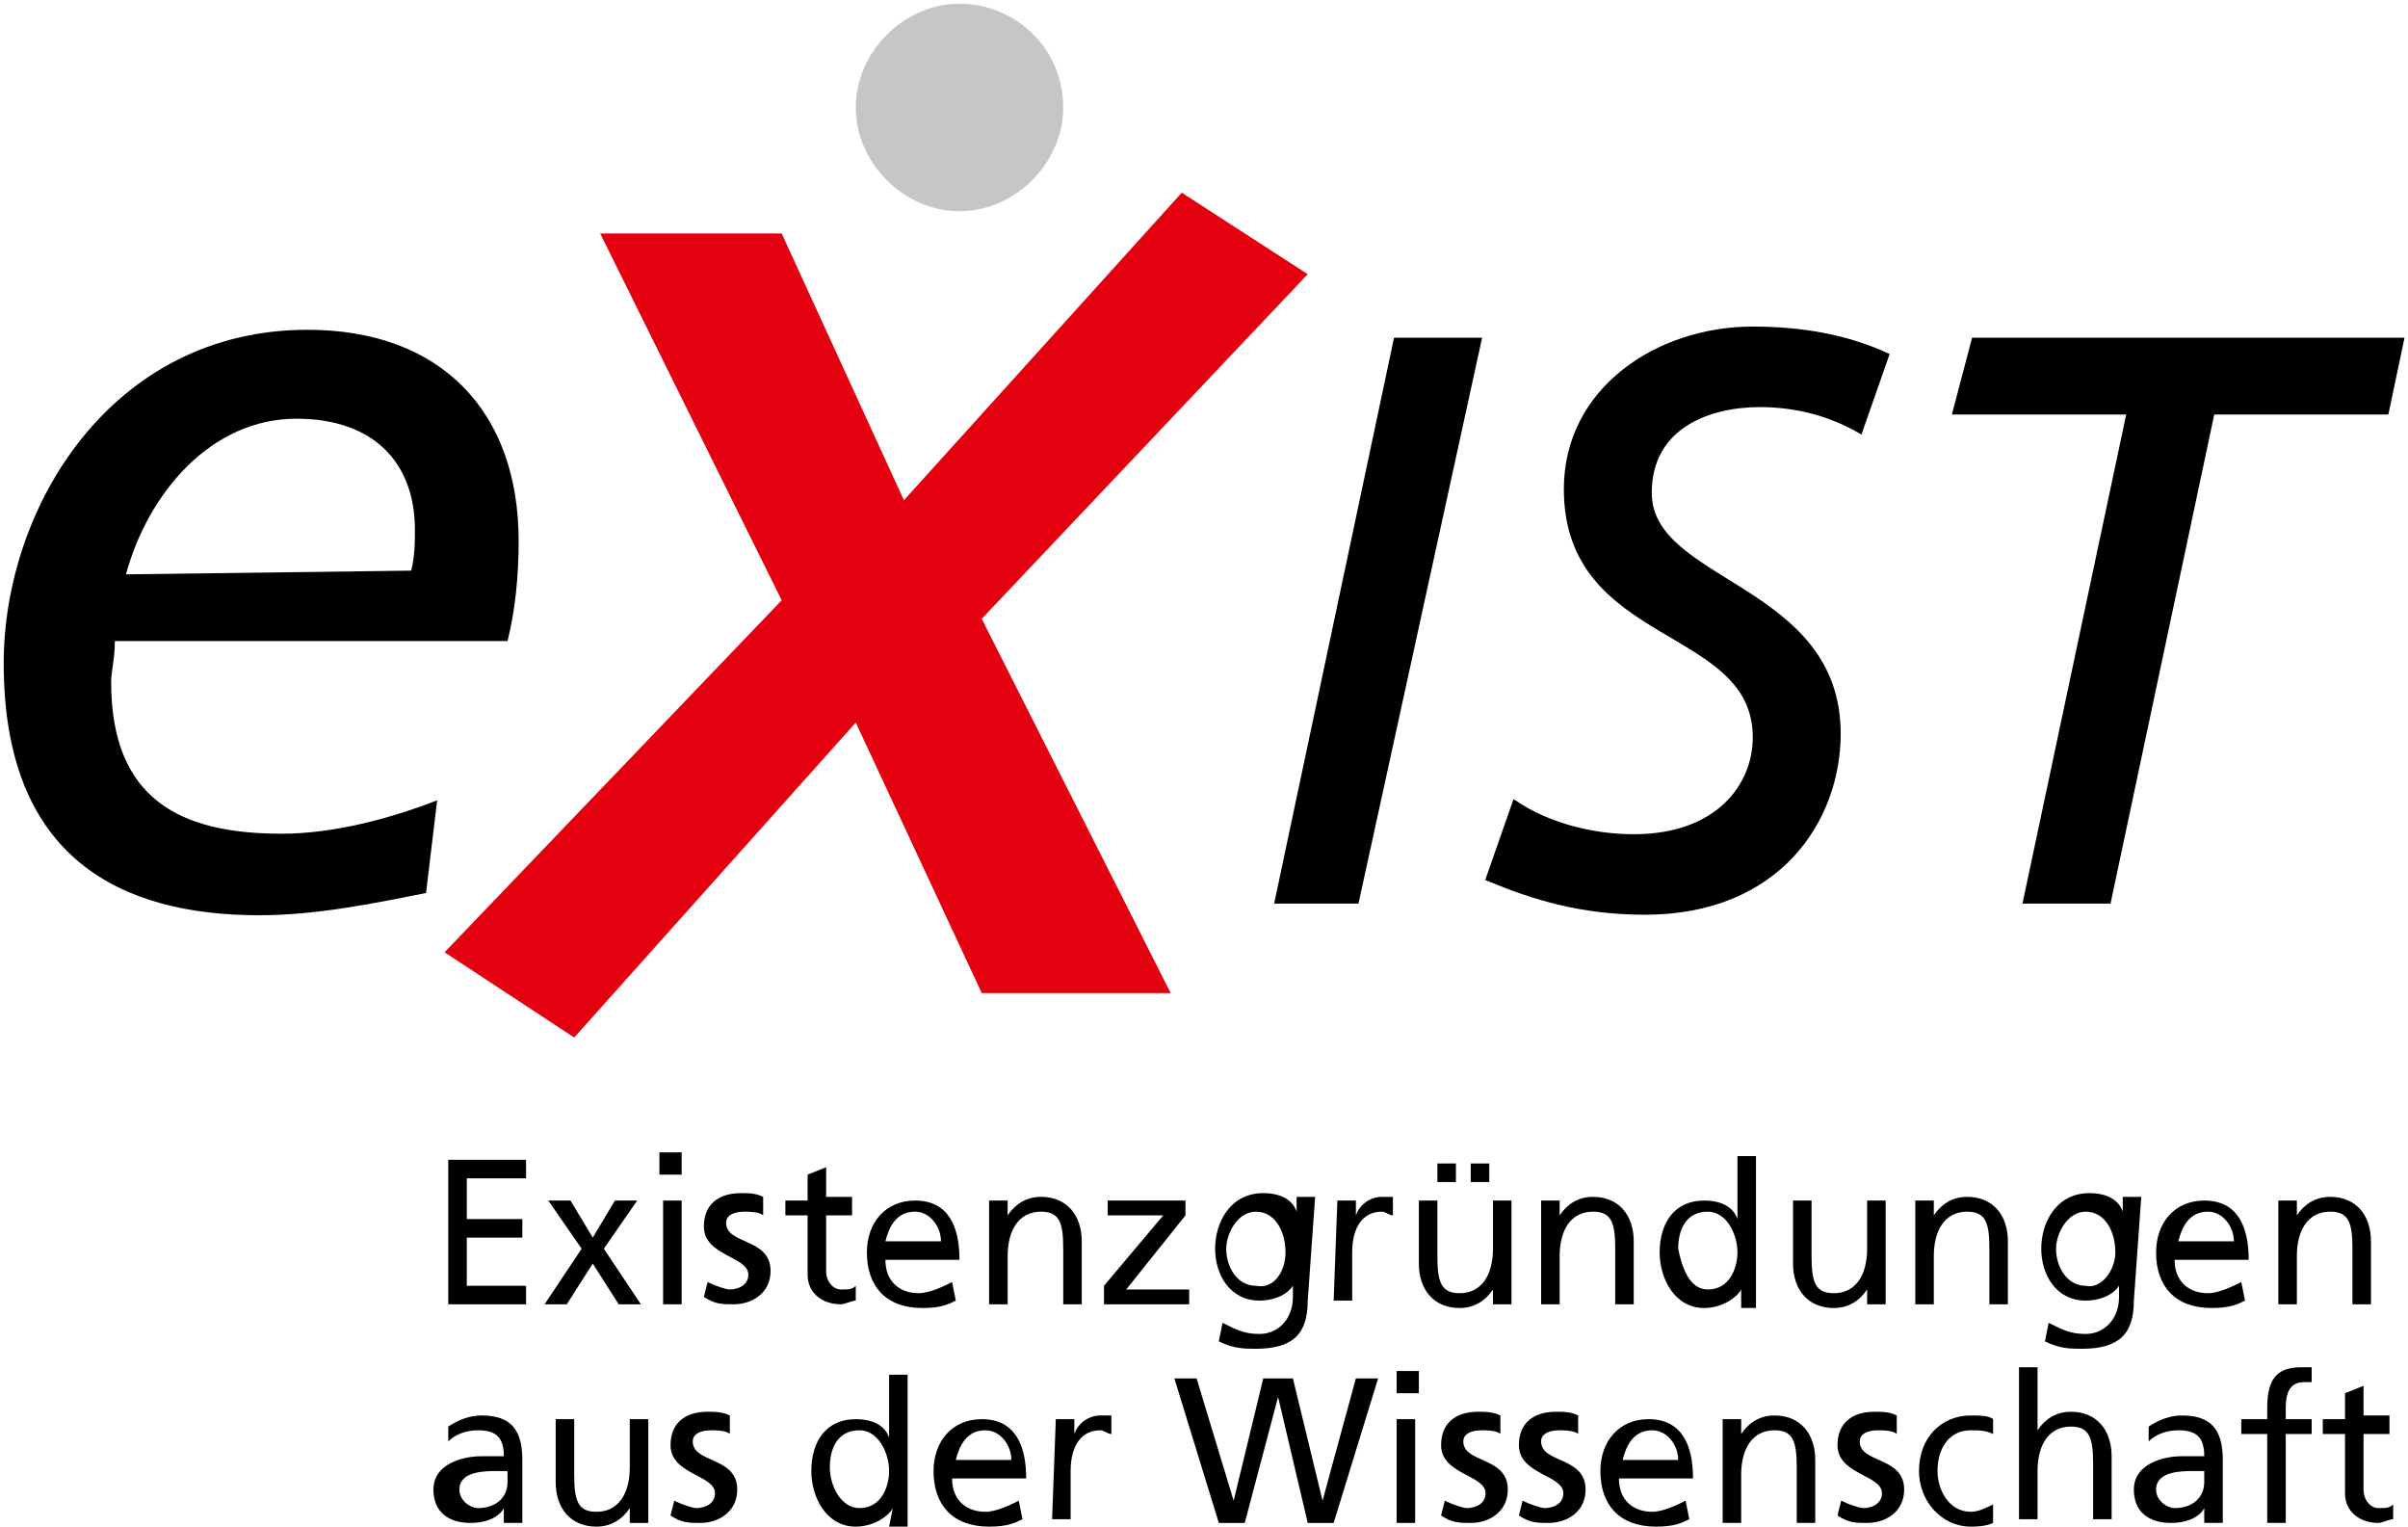 <?xml version="1.0" encoding="utf-8"?>
<!-- Generator: Adobe Illustrator 27.7.0, SVG Export Plug-In . SVG Version: 6.00 Build 0)  -->
<svg version="1.1" id="Ebene_1" xmlns="http://www.w3.org/2000/svg" xmlns:xlink="http://www.w3.org/1999/xlink" x="0px" y="0px"
	 viewBox="0 0 65 41.2" style="enable-background:new 0 0 65 41.2;" xml:space="preserve">
<style type="text/css">
	.st0{fill:none;stroke:#000000;stroke-width:0.173;}
	.st1{clip-path:url(#SVGID_00000023969817199730970150000005539421131055750314_);fill:none;stroke:#000000;stroke-width:0.173;}
	.st2{fill:#E3000F;}
	.st3{fill:#C5C6C6;}
</style>
<polyline points="12.1,31.3 14.2,31.3 14.2,31.8 12.6,31.8 12.6,32.9 14.1,32.9 14.1,33.4 12.6,33.4 12.6,34.7 14.2,34.7 14.2,35.2 
	12.1,35.2 "/>
<polyline points="15.7,33.7 14.8,32.4 15.4,32.4 16,33.4 16.6,32.4 17.2,32.4 16.3,33.7 17.3,35.2 16.7,35.2 16,34.1 15.3,35.2 
	14.7,35.2 "/>
<path d="M17.9,35.2h0.5v-2.8h-0.5V35.2z M17.8,31.7h0.6v-0.6h-0.6V31.7z"/>
<g>
	<path d="M19.1,34.6c0.2,0.1,0.5,0.2,0.6,0.2c0.2,0,0.5-0.1,0.5-0.4c0-0.5-1.2-0.5-1.2-1.3c0-0.6,0.4-0.9,1-0.9c0.2,0,0.4,0,0.6,0.1
		l0,0.5c-0.1-0.1-0.4-0.1-0.5-0.1c-0.3,0-0.5,0.1-0.5,0.3c0,0.6,1.2,0.4,1.2,1.3c0,0.6-0.5,0.9-1,0.9c-0.3,0-0.5,0-0.8-0.2"/>
	<path d="M23,32.8h-0.7v1.5c0,0.3,0.2,0.5,0.4,0.5c0.2,0,0.3,0,0.4-0.1v0.4c-0.1,0-0.3,0.1-0.4,0.1c-0.5,0-0.9-0.3-0.9-0.8v-1.6
		h-0.6v-0.4h0.6v-0.7l0.5-0.2v0.8H23"/>
	<path d="M25.8,35.1c-0.2,0.1-0.4,0.2-0.9,0.2c-1,0-1.5-0.6-1.5-1.5c0-0.8,0.5-1.4,1.3-1.4c0.9,0,1.2,0.7,1.2,1.6h-2
		c0,0.6,0.4,0.9,0.9,0.9c0.3,0,0.7-0.2,0.9-0.3 M25.4,33.5c0-0.4-0.3-0.8-0.7-0.8c-0.5,0-0.7,0.4-0.8,0.8"/>
	<path d="M26.7,32.4h0.5v0.4h0c0.2-0.3,0.5-0.5,0.9-0.5c0.7,0,1.1,0.5,1.1,1.2v1.7h-0.5v-1.5c0-0.7-0.1-1-0.6-1
		c-0.6,0-0.9,0.5-0.9,1.2v1.3h-0.5"/>
	<polyline points="29.8,34.7 31.4,32.8 29.9,32.8 29.9,32.4 32,32.4 32,32.8 30.4,34.8 32.1,34.8 32.1,35.2 29.8,35.2 	"/>
	<path d="M35.3,35.1c0,0.9-0.4,1.3-1.4,1.3c-0.3,0-0.6,0-1-0.2l0.1-0.5c0.4,0.2,0.6,0.3,1,0.3c0.5,0,0.9-0.4,0.9-1v-0.3h0
		c-0.2,0.3-0.6,0.4-0.9,0.4c-0.8,0-1.2-0.7-1.2-1.4c0-0.7,0.4-1.5,1.3-1.5c0.5,0,0.8,0.2,0.9,0.5h0v-0.4h0.5 M34.7,33.8
		c0-0.6-0.3-1.1-0.8-1.1c-0.5,0-0.8,0.6-0.8,1c0,0.5,0.3,1,0.8,1C34.4,34.8,34.7,34.3,34.7,33.8"/>
	<path d="M36.1,32.4h0.5v0.4h0c0.1-0.3,0.4-0.5,0.7-0.5c0.2,0,0.2,0,0.3,0v0.5c-0.1,0-0.2-0.1-0.3-0.1c-0.5,0-0.8,0.4-0.8,1.1v1.3
		h-0.5"/>
	<path d="M40.8,35.2h-0.5v-0.4h0c-0.2,0.3-0.5,0.5-0.9,0.5c-0.7,0-1.1-0.5-1.1-1.2v-1.7h0.5v1.5c0,0.7,0.1,1,0.6,1
		c0.6,0,0.9-0.5,0.9-1.2v-1.3h0.5 M38.8,31.4h0.5v0.5h-0.5V31.4z M39.7,31.4h0.5v0.5h-0.5V31.4z"/>
	<path d="M41.6,32.4h0.5v0.4h0c0.2-0.3,0.5-0.5,0.9-0.5c0.7,0,1.1,0.5,1.1,1.2v1.7h-0.5v-1.5c0-0.7-0.1-1-0.6-1
		c-0.6,0-0.9,0.5-0.9,1.2v1.3h-0.5"/>
	<path d="M47,34.8L47,34.8c-0.1,0.2-0.5,0.5-1,0.5c-0.8,0-1.2-0.8-1.2-1.5c0-0.8,0.4-1.4,1.2-1.4c0.5,0,0.8,0.2,0.9,0.5h0v-1.7h0.5
		v4.1H47 M46.1,34.8c0.6,0,0.8-0.6,0.8-1c0-0.5-0.3-1.1-0.8-1.1c-0.6,0-0.8,0.5-0.8,1C45.4,34.2,45.6,34.8,46.1,34.8"/>
	<path d="M50.9,35.2h-0.5v-0.4h0c-0.2,0.3-0.5,0.5-0.9,0.5c-0.7,0-1.1-0.5-1.1-1.2v-1.7h0.5v1.5c0,0.7,0.1,1,0.6,1
		c0.6,0,0.9-0.5,0.9-1.2v-1.3h0.5"/>
	<path d="M51.7,32.4h0.5v0.4h0c0.2-0.3,0.5-0.5,0.9-0.5c0.7,0,1.1,0.5,1.1,1.2v1.7h-0.5v-1.5c0-0.7-0.1-1-0.6-1
		c-0.6,0-0.9,0.5-0.9,1.2v1.3h-0.5"/>
	<path d="M57.6,35.1c0,0.9-0.4,1.3-1.4,1.3c-0.3,0-0.6,0-1-0.2l0.1-0.5c0.4,0.2,0.6,0.3,1,0.3c0.5,0,0.9-0.4,0.9-1v-0.3h0
		c-0.2,0.3-0.6,0.4-0.9,0.4c-0.8,0-1.2-0.7-1.2-1.4c0-0.7,0.4-1.5,1.3-1.5c0.5,0,0.8,0.2,0.9,0.5h0v-0.4h0.5 M57.1,33.8
		c0-0.6-0.3-1.1-0.8-1.1c-0.5,0-0.8,0.6-0.8,1c0,0.5,0.3,1,0.8,1C56.7,34.8,57.1,34.3,57.1,33.8"/>
	<path d="M60.6,35.1c-0.2,0.1-0.4,0.2-0.9,0.2c-1,0-1.5-0.6-1.5-1.5c0-0.8,0.5-1.4,1.3-1.4c0.9,0,1.2,0.7,1.2,1.6h-2
		c0,0.6,0.4,0.9,0.9,0.9c0.3,0,0.7-0.2,0.9-0.3 M60.3,33.5c0-0.4-0.3-0.8-0.7-0.8c-0.5,0-0.7,0.4-0.8,0.8"/>
	<path d="M61.5,32.4H62v0.4h0c0.2-0.3,0.5-0.5,0.9-0.5c0.7,0,1.1,0.5,1.1,1.2v1.7h-0.5v-1.5c0-0.7-0.1-1-0.6-1
		c-0.6,0-0.9,0.5-0.9,1.2v1.3h-0.5"/>
	<path d="M12.1,38.5c0.3-0.2,0.6-0.3,0.9-0.3c0.8,0,1.1,0.4,1.1,1.2v1.2c0,0.3,0,0.5,0,0.5h-0.5v-0.4h0c-0.1,0.2-0.4,0.4-0.9,0.4
		c-0.6,0-1-0.3-1-0.9c0-0.7,0.8-0.9,1.3-0.9c0.2,0,0.3,0,0.6,0c0-0.5-0.2-0.7-0.7-0.7c-0.3,0-0.6,0.1-0.8,0.3 M13.7,39.7
		c-0.1,0-0.2,0-0.3,0c-0.3,0-1,0-1,0.5c0,0.3,0.3,0.5,0.5,0.5c0.5,0,0.8-0.3,0.8-0.7"/>
	<path d="M17.5,41.1H17v-0.4h0c-0.2,0.3-0.5,0.5-0.9,0.5c-0.7,0-1.1-0.5-1.1-1.2v-1.7h0.5v1.5c0,0.7,0.1,1,0.6,1
		c0.6,0,0.9-0.5,0.9-1.2v-1.3h0.5"/>
	<path d="M18.2,40.5c0.2,0.1,0.5,0.2,0.6,0.2c0.2,0,0.5-0.1,0.5-0.4c0-0.5-1.2-0.5-1.2-1.3c0-0.6,0.4-0.9,1-0.9c0.2,0,0.4,0,0.6,0.1
		l0,0.5c-0.1-0.1-0.4-0.1-0.5-0.1c-0.3,0-0.5,0.1-0.5,0.3c0,0.6,1.2,0.4,1.2,1.3c0,0.6-0.5,0.9-1,0.9c-0.3,0-0.5,0-0.8-0.2"/>
	<path d="M24.1,40.7L24.1,40.7c-0.1,0.2-0.5,0.5-1,0.5c-0.8,0-1.2-0.8-1.2-1.5c0-0.8,0.4-1.4,1.2-1.4c0.5,0,0.8,0.2,0.9,0.5h0v-1.7
		h0.5v4.1h-0.5 M23.2,40.7c0.6,0,0.8-0.6,0.8-1c0-0.5-0.3-1.1-0.8-1.1c-0.6,0-0.8,0.5-0.8,1C22.4,40.1,22.7,40.7,23.2,40.7"/>
	<path d="M27.6,41c-0.2,0.1-0.4,0.2-0.9,0.2c-1,0-1.5-0.6-1.5-1.5c0-0.8,0.5-1.4,1.3-1.4c0.9,0,1.2,0.7,1.2,1.6h-2
		c0,0.6,0.4,0.9,0.9,0.9c0.3,0,0.7-0.2,0.9-0.3 M27.3,39.4c0-0.4-0.3-0.8-0.7-0.8c-0.5,0-0.7,0.4-0.8,0.8"/>
	<path d="M28.5,38.3H29v0.4h0c0.1-0.3,0.4-0.5,0.7-0.5c0.2,0,0.2,0,0.3,0v0.5c-0.1,0-0.2-0.1-0.3-0.1c-0.5,0-0.8,0.4-0.8,1.1v1.3
		h-0.5"/>
	<polyline points="31.7,37.2 32.3,37.2 33.3,40.5 33.3,40.5 34.1,37.2 34.9,37.2 35.7,40.5 35.7,40.5 36.6,37.2 37.2,37.2 36,41.1 
		35.3,41.1 34.5,37.7 34.5,37.7 33.6,41.1 32.9,41.1 	"/>
	<path d="M38.3,37.6h-0.6v-0.6h0.6V37.6z M37.7,38.3h0.5v2.8h-0.5V38.3z"/>
	<path d="M39,40.5c0.2,0.1,0.5,0.2,0.6,0.2c0.2,0,0.5-0.1,0.5-0.4c0-0.5-1.2-0.5-1.2-1.3c0-0.6,0.4-0.9,1-0.9c0.2,0,0.4,0,0.6,0.1
		l0,0.5c-0.1-0.1-0.4-0.1-0.5-0.1c-0.3,0-0.5,0.1-0.5,0.3c0,0.6,1.2,0.4,1.2,1.3c0,0.6-0.5,0.9-1,0.9c-0.3,0-0.5,0-0.8-0.2"/>
	<path d="M41.1,40.5c0.2,0.1,0.5,0.2,0.6,0.2c0.2,0,0.5-0.1,0.5-0.4c0-0.5-1.2-0.5-1.2-1.3c0-0.6,0.4-0.9,1-0.9c0.2,0,0.4,0,0.6,0.1
		l0,0.5c-0.1-0.1-0.4-0.1-0.5-0.1c-0.3,0-0.5,0.1-0.5,0.3c0,0.6,1.2,0.4,1.2,1.3c0,0.6-0.5,0.9-1,0.9c-0.3,0-0.5,0-0.8-0.2"/>
	<path d="M45.6,41c-0.2,0.1-0.4,0.2-0.9,0.2c-1,0-1.5-0.6-1.5-1.5c0-0.8,0.5-1.4,1.3-1.4c0.9,0,1.2,0.7,1.2,1.6h-2
		c0,0.6,0.4,0.9,0.9,0.9c0.3,0,0.7-0.2,0.9-0.3 M45.3,39.4c0-0.4-0.3-0.8-0.7-0.8c-0.5,0-0.7,0.4-0.8,0.8"/>
	<path d="M46.5,38.3H47v0.4h0c0.2-0.3,0.5-0.5,0.9-0.5c0.7,0,1.1,0.5,1.1,1.2v1.7h-0.5v-1.5c0-0.7-0.1-1-0.6-1
		c-0.6,0-0.9,0.5-0.9,1.2v1.3h-0.5"/>
	<path d="M49.7,40.5c0.2,0.1,0.5,0.2,0.6,0.2c0.2,0,0.5-0.1,0.5-0.4c0-0.5-1.2-0.5-1.2-1.3c0-0.6,0.4-0.9,1-0.9c0.2,0,0.4,0,0.6,0.1
		l0,0.5c-0.1-0.1-0.4-0.1-0.5-0.1c-0.3,0-0.5,0.1-0.5,0.3c0,0.6,1.2,0.4,1.2,1.3c0,0.6-0.5,0.9-1,0.9c-0.3,0-0.5,0-0.8-0.2"/>
	<path d="M53.8,38.7c-0.2-0.1-0.4-0.1-0.6-0.1c-0.6,0-0.9,0.5-0.9,1.1c0,0.5,0.3,1.1,0.9,1.1c0.2,0,0.4-0.1,0.6-0.2l0,0.5
		c-0.2,0.1-0.5,0.1-0.6,0.1c-0.8,0-1.4-0.7-1.4-1.5c0-0.9,0.6-1.5,1.4-1.5c0.2,0,0.5,0,0.6,0.1"/>
	<path d="M54.5,36.9H55v1.7h0c0.2-0.3,0.5-0.5,0.9-0.5c0.7,0,1.1,0.5,1.1,1.2v1.7h-0.5v-1.5c0-0.7-0.1-1-0.6-1
		c-0.6,0-0.9,0.5-0.9,1.2v1.3h-0.5"/>
	<path d="M58,38.5c0.3-0.2,0.6-0.3,0.9-0.3c0.8,0,1.1,0.4,1.1,1.2v1.2c0,0.3,0,0.5,0,0.5h-0.5v-0.4h0c-0.1,0.2-0.4,0.4-0.9,0.4
		c-0.6,0-1-0.3-1-0.9c0-0.7,0.8-0.9,1.3-0.9c0.2,0,0.3,0,0.6,0c0-0.5-0.2-0.7-0.7-0.7c-0.3,0-0.6,0.1-0.8,0.3 M59.5,39.7
		c-0.1,0-0.2,0-0.3,0c-0.3,0-1,0-1,0.5c0,0.3,0.3,0.5,0.5,0.5c0.5,0,0.8-0.3,0.8-0.7"/>
	<path d="M61.2,38.7h-0.7v-0.4h0.7V38c0-0.7,0.2-1.1,0.9-1.1c0.1,0,0.2,0,0.3,0l0,0.4c-0.1,0-0.2,0-0.2,0c-0.4,0-0.5,0.3-0.5,0.7
		v0.3h0.7v0.4h-0.7v2.4h-0.5"/>
	<path d="M64.5,38.7h-0.7v1.5c0,0.3,0.2,0.5,0.4,0.5c0.2,0,0.3,0,0.4-0.1v0.4c-0.1,0-0.3,0.1-0.4,0.1c-0.5,0-0.9-0.3-0.9-0.8v-1.6
		h-0.6v-0.4h0.6v-0.7l0.5-0.2v0.8h0.7"/>
	<path d="M11.5,24.1C10,24.4,8.5,24.7,7,24.7c-3.7,0-6.9-1.5-6.9-6.8c0-4.2,2.9-9,8.2-9c3.6,0,5.7,2.2,5.7,5.7c0,1-0.1,1.9-0.3,2.7
		H3.1C3.1,17.8,3,18.1,3,18.4c0,3.2,1.9,4.1,4.6,4.1c1.4,0,2.9-0.4,4.2-0.9 M11.1,15.4c0.1-0.4,0.1-0.8,0.1-1.1c0-1.8-1.1-3-3.2-3
		c-2.3,0-4,2-4.6,4.2"/>
	<polyline points="37.7,9.2 39.9,9.2 36.6,24.3 34.5,24.3 	"/>
	<polygon class="st0" points="37.7,9.2 39.9,9.2 36.6,24.3 34.5,24.3 	"/>
	<path d="M50.2,11.6c-0.7-0.4-1.6-0.7-2.7-0.7c-1.4,0-3,0.6-3,2.4c0,2.5,5.1,2.5,5.1,6.5c0,2.3-1.6,4.8-5.2,4.8
		c-1.7,0-3-0.4-4.2-0.9l0.7-2c0.9,0.6,2.1,0.9,3.2,0.9c2.3,0,3.3-1.4,3.3-2.7c0-3.1-5.1-2.5-5.1-6.7c0-2.7,2.5-4.3,5-4.3
		c1.3,0,2.5,0.2,3.6,0.7"/>
	<path class="st0" d="M50.2,11.6c-0.7-0.4-1.6-0.7-2.7-0.7c-1.4,0-3,0.6-3,2.4c0,2.5,5.1,2.5,5.1,6.5c0,2.3-1.6,4.8-5.2,4.8
		c-1.7,0-3-0.4-4.2-0.9l0.7-2c0.9,0.6,2.1,0.9,3.2,0.9c2.3,0,3.3-1.4,3.3-2.7c0-3.1-5.1-2.5-5.1-6.7c0-2.7,2.5-4.3,5-4.3
		c1.3,0,2.5,0.2,3.6,0.7L50.2,11.6z"/>
	<polyline points="64.4,11.1 59.7,11.1 56.9,24.3 54.7,24.3 57.5,11.1 52.8,11.1 53.3,9.2 64.8,9.2 	"/>
</g>
<g>
	<defs>
		<rect id="SVGID_1_" x="0.1" y="0.1" width="64.8" height="41.1"/>
	</defs>
	<clipPath id="SVGID_00000150822093676759466980000016601989229091747721_">
		<use xlink:href="#SVGID_1_"  style="overflow:visible;"/>
	</clipPath>
	
		<polygon style="clip-path:url(#SVGID_00000150822093676759466980000016601989229091747721_);fill:none;stroke:#000000;stroke-width:0.173;" points="
		64.4,11.1 59.7,11.1 56.9,24.3 54.7,24.3 57.5,11.1 52.8,11.1 53.3,9.2 64.8,9.2 	"/>
</g>
<g>
	<polyline class="st2" points="26.5,16.7 31.6,26.8 26.5,26.8 23.1,19.5 15.5,28 12,25.7 21.1,16.2 16.2,6.3 21.1,6.3 24.4,13.5 
		31.9,5.2 35.3,7.4 	"/>
	<path class="st3" d="M28.7,2.9c0,1.5-1.3,2.8-2.8,2.8s-2.8-1.3-2.8-2.8c0-1.5,1.3-2.8,2.8-2.8S28.7,1.3,28.7,2.9"/>
</g>
</svg>
